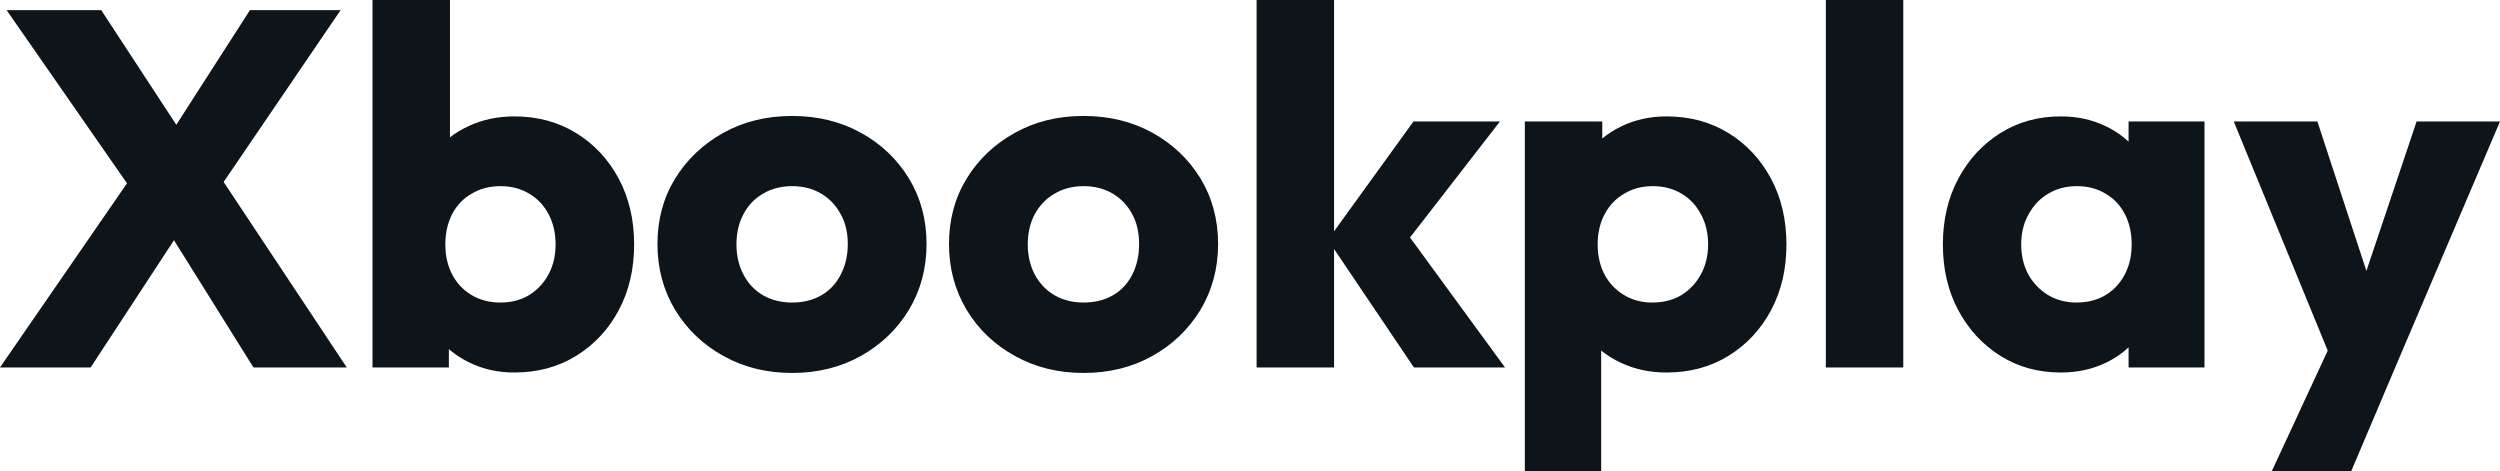 <?xml version="1.0" encoding="UTF-8" standalone="yes"?>
<svg xmlns="http://www.w3.org/2000/svg" width="100%" height="100%" viewBox="0 0 113.62 21.413" fill="#0d141a">
  <path d="M15.76 16.70L11.52 16.70L6.99 9.45L6.55 9.45L0.30 0.46L4.60 0.46L9.06 7.27L9.50 7.27L15.76 16.70ZM4.12 16.70L0 16.70L6.00 8.00L8.79 9.57L4.12 16.70ZM15.48 0.46L9.64 9.04L6.85 7.48L11.36 0.46L15.48 0.46ZM23.37 16.93L23.37 16.93Q22.24 16.93 21.30 16.46Q20.36 15.99 19.76 15.19Q19.16 14.40 19.07 13.41L19.07 13.41L19.07 8.69Q19.16 7.71 19.76 6.93Q20.36 6.16 21.30 5.73Q22.24 5.29 23.37 5.29L23.37 5.29Q24.96 5.29 26.19 6.05Q27.42 6.81 28.12 8.12Q28.82 9.43 28.82 11.11L28.82 11.11Q28.82 12.79 28.12 14.10Q27.42 15.41 26.19 16.17Q24.96 16.93 23.37 16.93ZM20.40 16.70L16.93 16.70L16.93 0L20.45 0L20.45 8.26L19.87 10.97L20.40 13.69L20.40 16.70ZM22.75 13.75L22.75 13.75Q23.48 13.75 24.05 13.41Q24.61 13.06 24.93 12.47Q25.25 11.87 25.25 11.11L25.25 11.11Q25.25 10.33 24.93 9.73Q24.61 9.13 24.05 8.80Q23.48 8.46 22.75 8.46L22.75 8.46Q22.01 8.46 21.44 8.80Q20.86 9.13 20.55 9.73Q20.24 10.33 20.24 11.11L20.24 11.11Q20.24 11.89 20.56 12.49Q20.88 13.09 21.45 13.42Q22.01 13.75 22.75 13.75ZM36.00 16.95L36.00 16.95Q34.27 16.95 32.88 16.18Q31.49 15.41 30.68 14.08Q29.88 12.74 29.88 11.09L29.88 11.09Q29.88 9.43 30.68 8.12Q31.49 6.81 32.87 6.04Q34.25 5.27 36.00 5.27L36.00 5.27Q37.74 5.27 39.12 6.03Q40.50 6.79 41.31 8.11Q42.11 9.43 42.11 11.09L42.11 11.09Q42.11 12.74 41.31 14.08Q40.50 15.41 39.12 16.18Q37.74 16.95 36.00 16.95ZM36.00 13.75L36.00 13.75Q36.75 13.75 37.33 13.42Q37.90 13.09 38.21 12.48Q38.53 11.87 38.53 11.09L38.53 11.09Q38.53 10.30 38.20 9.72Q37.88 9.13 37.32 8.80Q36.75 8.46 36.00 8.46L36.00 8.46Q35.26 8.46 34.68 8.80Q34.11 9.13 33.79 9.73Q33.47 10.33 33.47 11.11L33.47 11.11Q33.47 11.87 33.79 12.48Q34.11 13.09 34.68 13.42Q35.26 13.75 36.00 13.75ZM49.24 16.95L49.24 16.95Q47.52 16.95 46.13 16.18Q44.73 15.41 43.93 14.08Q43.13 12.74 43.13 11.09L43.13 11.09Q43.13 9.43 43.93 8.12Q44.73 6.81 46.12 6.04Q47.49 5.27 49.24 5.27L49.24 5.27Q50.99 5.27 52.37 6.03Q53.75 6.79 54.56 8.11Q55.36 9.43 55.36 11.09L55.36 11.09Q55.36 12.74 54.56 14.08Q53.75 15.41 52.37 16.18Q50.99 16.95 49.24 16.95ZM49.24 13.75L49.24 13.75Q50.00 13.75 50.58 13.42Q51.15 13.09 51.46 12.48Q51.77 11.87 51.77 11.09L51.77 11.09Q51.77 10.30 51.45 9.72Q51.13 9.13 50.57 8.80Q50.00 8.46 49.24 8.46L49.24 8.46Q48.51 8.46 47.93 8.80Q47.36 9.13 47.03 9.73Q46.71 10.33 46.71 11.11L46.71 11.11Q46.71 11.87 47.03 12.48Q47.36 13.09 47.93 13.42Q48.51 13.75 49.24 13.75ZM68.40 16.70L64.26 16.70L60.35 10.90L64.24 5.52L68.17 5.52L63.48 11.57L63.59 10.12L68.40 16.70ZM60.63 16.70L57.11 16.70L57.11 0L60.63 0L60.63 16.70ZM75.74 16.93L75.74 16.93Q74.61 16.93 73.67 16.49Q72.73 16.05 72.13 15.28Q71.53 14.51 71.44 13.52L71.44 13.52L71.44 8.81Q71.53 7.82 72.13 7.02Q72.73 6.21 73.67 5.75Q74.61 5.29 75.74 5.29L75.74 5.29Q77.33 5.29 78.56 6.05Q79.79 6.81 80.49 8.12Q81.19 9.43 81.19 11.11L81.19 11.11Q81.19 12.79 80.49 14.10Q79.79 15.41 78.56 16.17Q77.33 16.93 75.74 16.93ZM72.77 21.41L69.30 21.41L69.30 5.52L72.82 5.52L72.82 8.40L72.24 11.11L72.77 13.82L72.77 21.41ZM75.09 13.75L75.09 13.75Q75.85 13.75 76.42 13.41Q76.98 13.06 77.30 12.47Q77.63 11.87 77.63 11.11L77.63 11.11Q77.63 10.33 77.30 9.73Q76.98 9.13 76.42 8.80Q75.85 8.46 75.12 8.46L75.12 8.46Q74.38 8.46 73.82 8.80Q73.25 9.13 72.93 9.73Q72.61 10.33 72.61 11.11L72.61 11.11Q72.61 11.87 72.92 12.47Q73.23 13.06 73.81 13.41Q74.38 13.75 75.09 13.75ZM86.50 16.70L82.98 16.70L82.98 0L86.50 0L86.50 16.70ZM93.66 16.93L93.66 16.93Q92.12 16.93 90.91 16.17Q89.70 15.41 89.00 14.10Q88.30 12.79 88.30 11.11L88.30 11.11Q88.30 9.43 89.00 8.12Q89.70 6.81 90.91 6.05Q92.12 5.29 93.66 5.29L93.66 5.29Q94.78 5.29 95.69 5.73Q96.60 6.16 97.18 6.93Q97.75 7.71 97.82 8.69L97.82 8.69L97.82 13.52Q97.75 14.51 97.19 15.28Q96.62 16.05 95.70 16.49Q94.78 16.93 93.66 16.93ZM94.37 13.75L94.37 13.75Q95.50 13.75 96.19 13.01Q96.88 12.26 96.88 11.11L96.88 11.11Q96.88 10.33 96.57 9.73Q96.26 9.13 95.69 8.80Q95.13 8.46 94.39 8.46L94.39 8.46Q93.66 8.46 93.09 8.80Q92.53 9.13 92.20 9.73Q91.86 10.33 91.86 11.11L91.86 11.11Q91.86 11.87 92.18 12.47Q92.51 13.06 93.08 13.41Q93.66 13.75 94.37 13.75ZM100.19 16.70L96.74 16.70L96.74 13.69L97.27 10.97L96.74 8.26L96.74 5.52L100.19 5.52L100.19 16.70ZM108.84 16.74L106.12 16.74L101.52 5.52L105.32 5.52L108.24 14.42L106.84 14.42L109.83 5.52L113.62 5.52L108.84 16.74ZM106.86 21.41L103.25 21.41L106.61 14.17L108.84 16.74L106.86 21.41Z" preserveAspectRatio="none"/>
</svg>